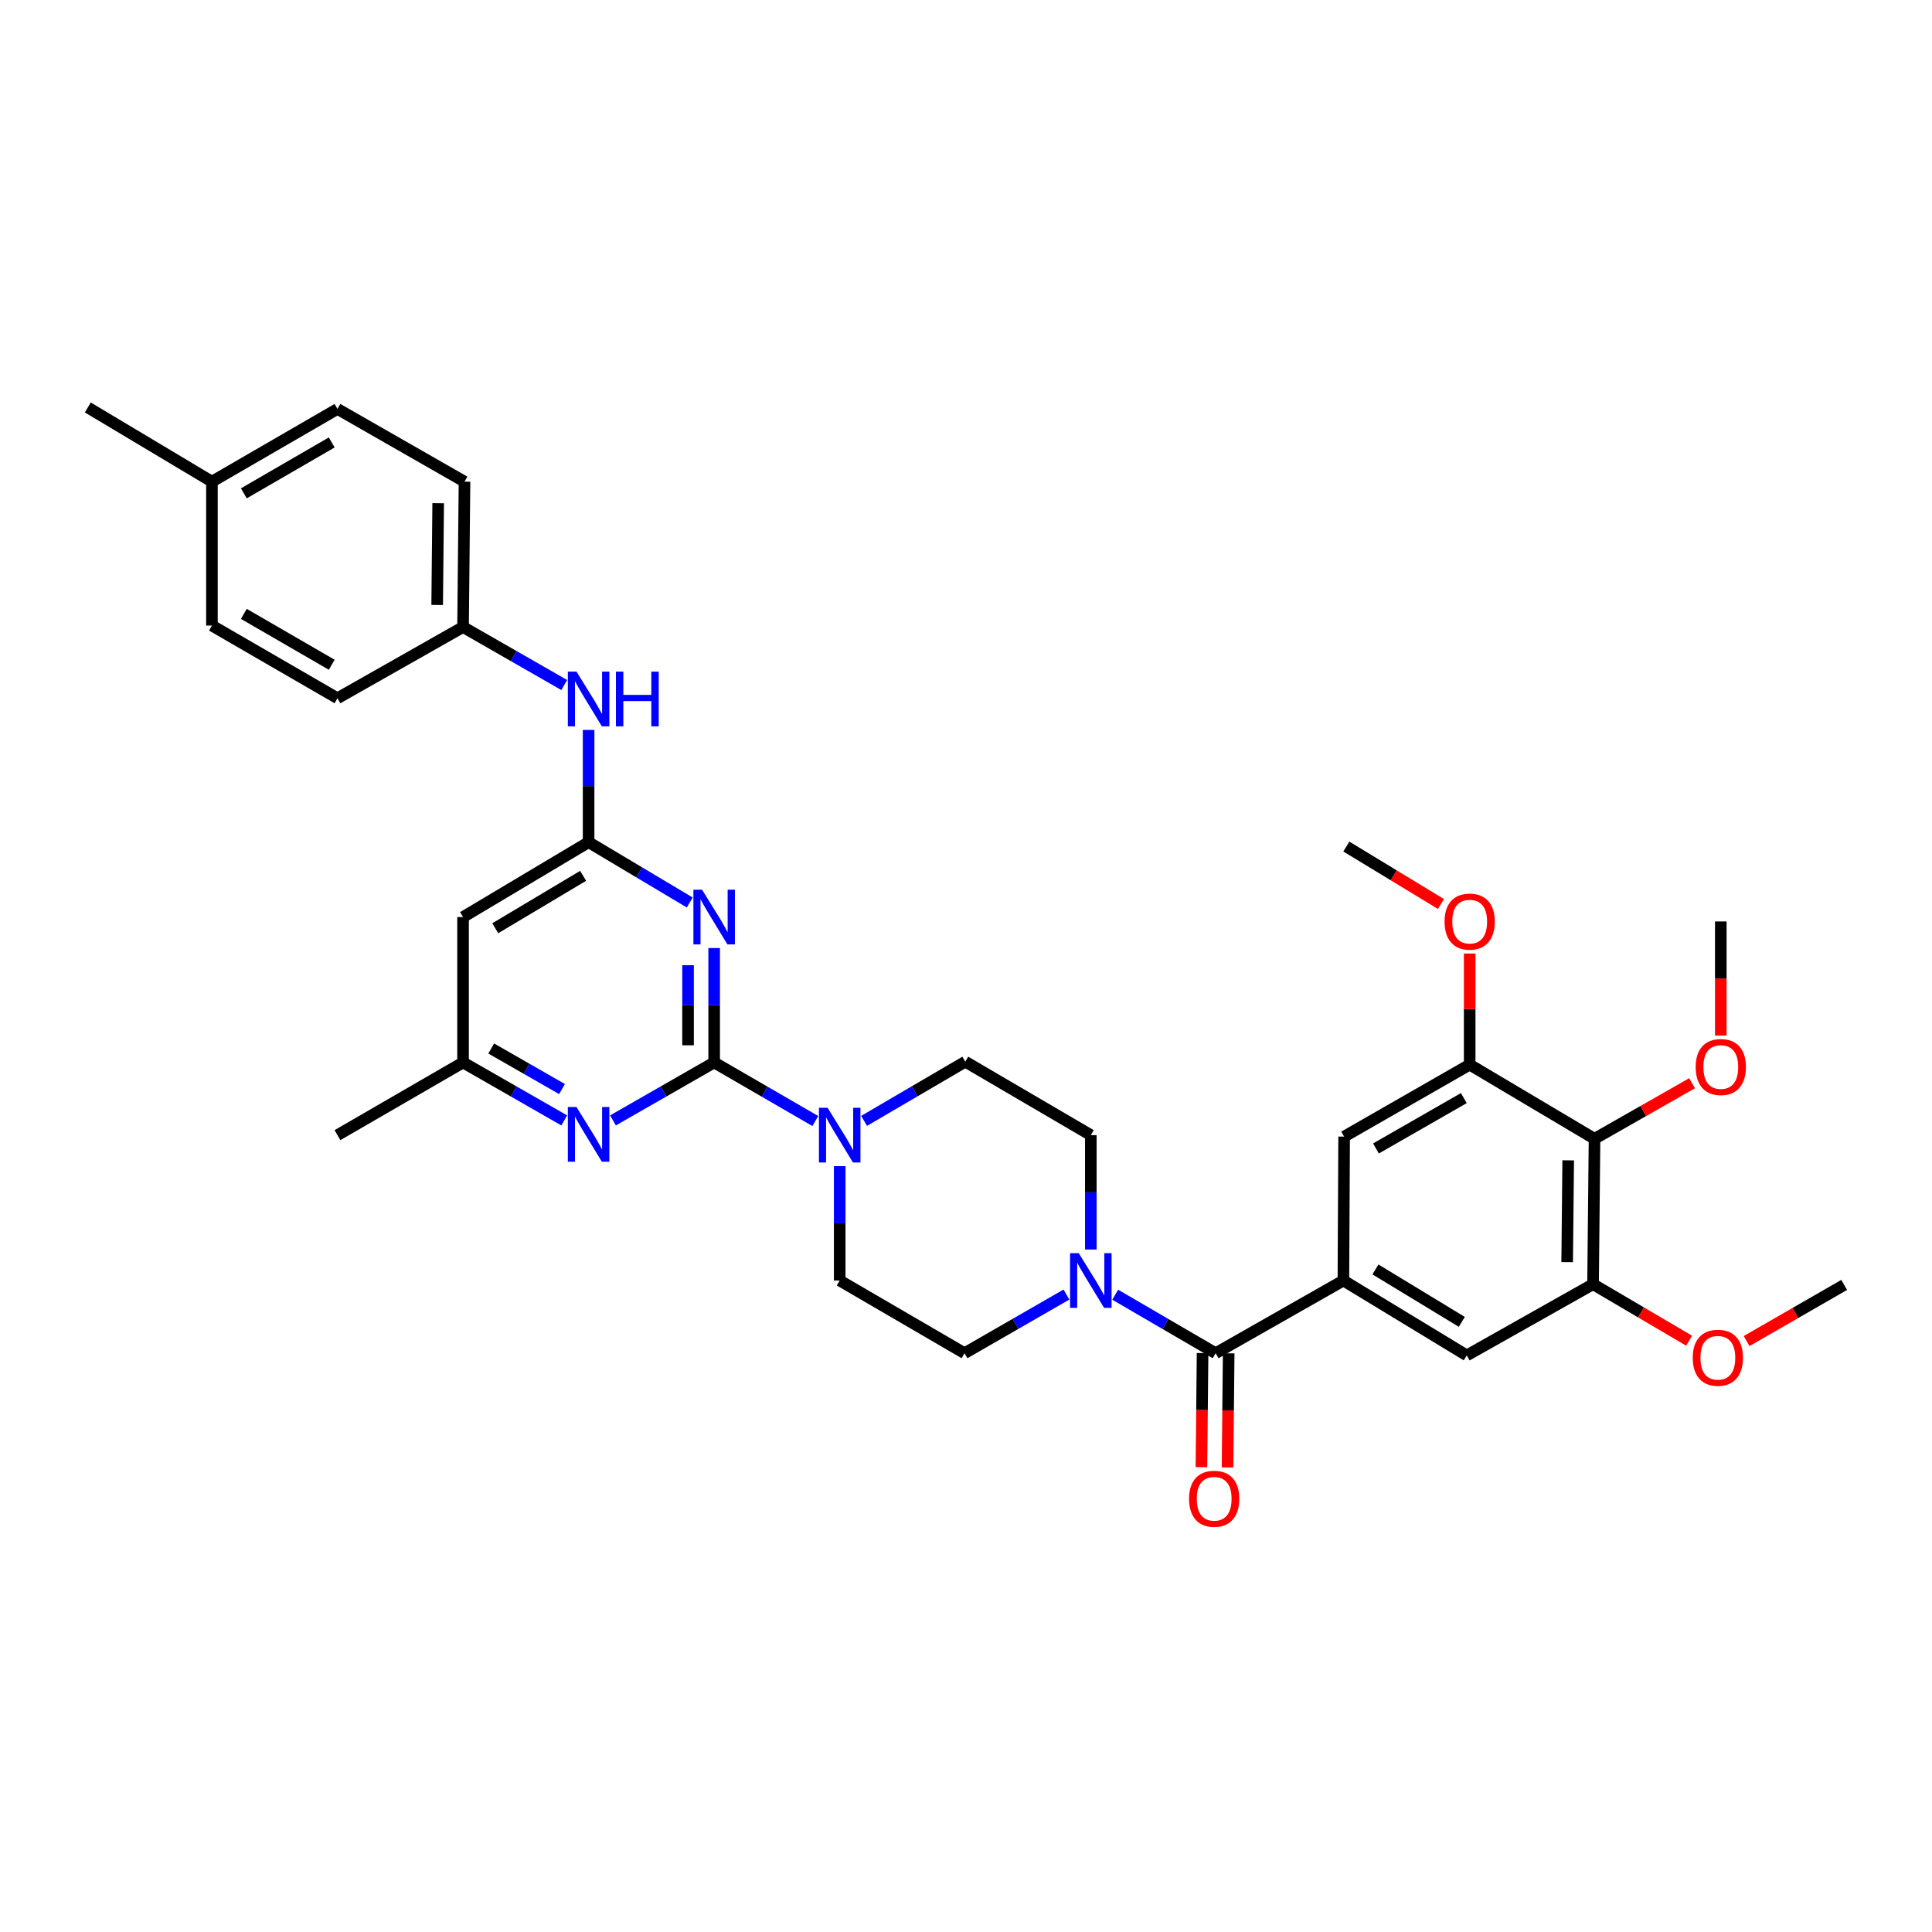 <?xml version='1.0' encoding='iso-8859-1'?>
<svg version='1.1' baseProfile='full'
              xmlns='http://www.w3.org/2000/svg'
                      xmlns:rdkit='http://www.rdkit.org/xml'
                      xmlns:xlink='http://www.w3.org/1999/xlink'
                  xml:space='preserve'
width='1000px' height='1000px' viewBox='0 0 1000 1000'>
<!-- END OF HEADER -->
<rect style='opacity:1.0;fill:#FFFFFF;stroke:none' width='1000' height='1000' x='0' y='0'> </rect>
<path class='bond-0' d='M 369.647,549.924 L 369.647,520.316' style='fill:none;fill-rule:evenodd;stroke:#000000;stroke-width:6px;stroke-linecap:butt;stroke-linejoin:miter;stroke-opacity:1' />
<path class='bond-0' d='M 369.647,520.316 L 369.647,490.707' style='fill:none;fill-rule:evenodd;stroke:#0000FF;stroke-width:6px;stroke-linecap:butt;stroke-linejoin:miter;stroke-opacity:1' />
<path class='bond-0' d='M 356.135,541.042 L 356.135,520.316' style='fill:none;fill-rule:evenodd;stroke:#000000;stroke-width:6px;stroke-linecap:butt;stroke-linejoin:miter;stroke-opacity:1' />
<path class='bond-0' d='M 356.135,520.316 L 356.135,499.59' style='fill:none;fill-rule:evenodd;stroke:#0000FF;stroke-width:6px;stroke-linecap:butt;stroke-linejoin:miter;stroke-opacity:1' />
<path class='bond-4' d='M 369.647,549.924 L 395.829,565.084' style='fill:none;fill-rule:evenodd;stroke:#000000;stroke-width:6px;stroke-linecap:butt;stroke-linejoin:miter;stroke-opacity:1' />
<path class='bond-4' d='M 395.829,565.084 L 422.011,580.244' style='fill:none;fill-rule:evenodd;stroke:#0000FF;stroke-width:6px;stroke-linecap:butt;stroke-linejoin:miter;stroke-opacity:1' />
<path class='bond-5' d='M 369.647,549.924 L 343.459,564.926' style='fill:none;fill-rule:evenodd;stroke:#000000;stroke-width:6px;stroke-linecap:butt;stroke-linejoin:miter;stroke-opacity:1' />
<path class='bond-5' d='M 343.459,564.926 L 317.271,579.927' style='fill:none;fill-rule:evenodd;stroke:#0000FF;stroke-width:6px;stroke-linecap:butt;stroke-linejoin:miter;stroke-opacity:1' />
<path class='bond-2' d='M 357.016,467.132 L 330.837,451.52' style='fill:none;fill-rule:evenodd;stroke:#0000FF;stroke-width:6px;stroke-linecap:butt;stroke-linejoin:miter;stroke-opacity:1' />
<path class='bond-2' d='M 330.837,451.52 L 304.659,435.907' style='fill:none;fill-rule:evenodd;stroke:#000000;stroke-width:6px;stroke-linecap:butt;stroke-linejoin:miter;stroke-opacity:1' />
<path class='bond-1' d='M 629.204,700.418 L 603.213,685.278' style='fill:none;fill-rule:evenodd;stroke:#000000;stroke-width:6px;stroke-linecap:butt;stroke-linejoin:miter;stroke-opacity:1' />
<path class='bond-1' d='M 603.213,685.278 L 577.222,670.138' style='fill:none;fill-rule:evenodd;stroke:#0000FF;stroke-width:6px;stroke-linecap:butt;stroke-linejoin:miter;stroke-opacity:1' />
<path class='bond-3' d='M 629.204,700.418 L 695.341,662.793' style='fill:none;fill-rule:evenodd;stroke:#000000;stroke-width:6px;stroke-linecap:butt;stroke-linejoin:miter;stroke-opacity:1' />
<path class='bond-19' d='M 622.448,700.351 L 622.154,729.879' style='fill:none;fill-rule:evenodd;stroke:#000000;stroke-width:6px;stroke-linecap:butt;stroke-linejoin:miter;stroke-opacity:1' />
<path class='bond-19' d='M 622.154,729.879 L 621.859,759.408' style='fill:none;fill-rule:evenodd;stroke:#FF0000;stroke-width:6px;stroke-linecap:butt;stroke-linejoin:miter;stroke-opacity:1' />
<path class='bond-19' d='M 635.96,700.486 L 635.666,730.014' style='fill:none;fill-rule:evenodd;stroke:#000000;stroke-width:6px;stroke-linecap:butt;stroke-linejoin:miter;stroke-opacity:1' />
<path class='bond-19' d='M 635.666,730.014 L 635.371,759.543' style='fill:none;fill-rule:evenodd;stroke:#FF0000;stroke-width:6px;stroke-linecap:butt;stroke-linejoin:miter;stroke-opacity:1' />
<path class='bond-13' d='M 304.659,435.907 L 304.659,406.858' style='fill:none;fill-rule:evenodd;stroke:#000000;stroke-width:6px;stroke-linecap:butt;stroke-linejoin:miter;stroke-opacity:1' />
<path class='bond-13' d='M 304.659,406.858 L 304.659,377.81' style='fill:none;fill-rule:evenodd;stroke:#0000FF;stroke-width:6px;stroke-linecap:butt;stroke-linejoin:miter;stroke-opacity:1' />
<path class='bond-34' d='M 304.659,435.907 L 239.677,474.666' style='fill:none;fill-rule:evenodd;stroke:#000000;stroke-width:6px;stroke-linecap:butt;stroke-linejoin:miter;stroke-opacity:1' />
<path class='bond-34' d='M 301.833,453.326 L 256.347,480.457' style='fill:none;fill-rule:evenodd;stroke:#000000;stroke-width:6px;stroke-linecap:butt;stroke-linejoin:miter;stroke-opacity:1' />
<path class='bond-10' d='M 695.341,662.793 L 695.724,588.308' style='fill:none;fill-rule:evenodd;stroke:#000000;stroke-width:6px;stroke-linecap:butt;stroke-linejoin:miter;stroke-opacity:1' />
<path class='bond-11' d='M 695.341,662.793 L 759.189,701.559' style='fill:none;fill-rule:evenodd;stroke:#000000;stroke-width:6px;stroke-linecap:butt;stroke-linejoin:miter;stroke-opacity:1' />
<path class='bond-11' d='M 711.932,657.058 L 756.625,684.194' style='fill:none;fill-rule:evenodd;stroke:#000000;stroke-width:6px;stroke-linecap:butt;stroke-linejoin:miter;stroke-opacity:1' />
<path class='bond-15' d='M 434.628,603.591 L 434.628,633.192' style='fill:none;fill-rule:evenodd;stroke:#0000FF;stroke-width:6px;stroke-linecap:butt;stroke-linejoin:miter;stroke-opacity:1' />
<path class='bond-15' d='M 434.628,633.192 L 434.628,662.793' style='fill:none;fill-rule:evenodd;stroke:#000000;stroke-width:6px;stroke-linecap:butt;stroke-linejoin:miter;stroke-opacity:1' />
<path class='bond-16' d='M 447.251,580.166 L 473.442,564.846' style='fill:none;fill-rule:evenodd;stroke:#0000FF;stroke-width:6px;stroke-linecap:butt;stroke-linejoin:miter;stroke-opacity:1' />
<path class='bond-16' d='M 473.442,564.846 L 499.632,549.526' style='fill:none;fill-rule:evenodd;stroke:#000000;stroke-width:6px;stroke-linecap:butt;stroke-linejoin:miter;stroke-opacity:1' />
<path class='bond-14' d='M 292.046,579.926 L 265.862,564.925' style='fill:none;fill-rule:evenodd;stroke:#0000FF;stroke-width:6px;stroke-linecap:butt;stroke-linejoin:miter;stroke-opacity:1' />
<path class='bond-14' d='M 265.862,564.925 L 239.677,549.924' style='fill:none;fill-rule:evenodd;stroke:#000000;stroke-width:6px;stroke-linecap:butt;stroke-linejoin:miter;stroke-opacity:1' />
<path class='bond-14' d='M 290.908,563.701 L 272.579,553.2' style='fill:none;fill-rule:evenodd;stroke:#0000FF;stroke-width:6px;stroke-linecap:butt;stroke-linejoin:miter;stroke-opacity:1' />
<path class='bond-14' d='M 272.579,553.2 L 254.25,542.7' style='fill:none;fill-rule:evenodd;stroke:#000000;stroke-width:6px;stroke-linecap:butt;stroke-linejoin:miter;stroke-opacity:1' />
<path class='bond-6' d='M 564.613,646.752 L 564.613,617.151' style='fill:none;fill-rule:evenodd;stroke:#0000FF;stroke-width:6px;stroke-linecap:butt;stroke-linejoin:miter;stroke-opacity:1' />
<path class='bond-6' d='M 564.613,617.151 L 564.613,587.55' style='fill:none;fill-rule:evenodd;stroke:#000000;stroke-width:6px;stroke-linecap:butt;stroke-linejoin:miter;stroke-opacity:1' />
<path class='bond-35' d='M 551.988,670.059 L 525.611,685.239' style='fill:none;fill-rule:evenodd;stroke:#0000FF;stroke-width:6px;stroke-linecap:butt;stroke-linejoin:miter;stroke-opacity:1' />
<path class='bond-35' d='M 525.611,685.239 L 499.234,700.418' style='fill:none;fill-rule:evenodd;stroke:#000000;stroke-width:6px;stroke-linecap:butt;stroke-linejoin:miter;stroke-opacity:1' />
<path class='bond-7' d='M 825.326,589.441 L 824.561,664.7' style='fill:none;fill-rule:evenodd;stroke:#000000;stroke-width:6px;stroke-linecap:butt;stroke-linejoin:miter;stroke-opacity:1' />
<path class='bond-7' d='M 811.699,600.593 L 811.163,653.274' style='fill:none;fill-rule:evenodd;stroke:#000000;stroke-width:6px;stroke-linecap:butt;stroke-linejoin:miter;stroke-opacity:1' />
<path class='bond-21' d='M 825.326,589.441 L 850.564,575.06' style='fill:none;fill-rule:evenodd;stroke:#000000;stroke-width:6px;stroke-linecap:butt;stroke-linejoin:miter;stroke-opacity:1' />
<path class='bond-21' d='M 850.564,575.06 L 875.802,560.678' style='fill:none;fill-rule:evenodd;stroke:#FF0000;stroke-width:6px;stroke-linecap:butt;stroke-linejoin:miter;stroke-opacity:1' />
<path class='bond-37' d='M 825.326,589.441 L 760.705,551.058' style='fill:none;fill-rule:evenodd;stroke:#000000;stroke-width:6px;stroke-linecap:butt;stroke-linejoin:miter;stroke-opacity:1' />
<path class='bond-8' d='M 760.705,551.058 L 695.724,588.308' style='fill:none;fill-rule:evenodd;stroke:#000000;stroke-width:6px;stroke-linecap:butt;stroke-linejoin:miter;stroke-opacity:1' />
<path class='bond-8' d='M 757.679,568.368 L 712.192,594.444' style='fill:none;fill-rule:evenodd;stroke:#000000;stroke-width:6px;stroke-linecap:butt;stroke-linejoin:miter;stroke-opacity:1' />
<path class='bond-23' d='M 760.705,551.058 L 760.705,522.306' style='fill:none;fill-rule:evenodd;stroke:#000000;stroke-width:6px;stroke-linecap:butt;stroke-linejoin:miter;stroke-opacity:1' />
<path class='bond-23' d='M 760.705,522.306 L 760.705,493.553' style='fill:none;fill-rule:evenodd;stroke:#FF0000;stroke-width:6px;stroke-linecap:butt;stroke-linejoin:miter;stroke-opacity:1' />
<path class='bond-9' d='M 824.561,664.7 L 759.189,701.559' style='fill:none;fill-rule:evenodd;stroke:#000000;stroke-width:6px;stroke-linecap:butt;stroke-linejoin:miter;stroke-opacity:1' />
<path class='bond-22' d='M 824.561,664.7 L 849.423,679.323' style='fill:none;fill-rule:evenodd;stroke:#000000;stroke-width:6px;stroke-linecap:butt;stroke-linejoin:miter;stroke-opacity:1' />
<path class='bond-22' d='M 849.423,679.323 L 874.285,693.945' style='fill:none;fill-rule:evenodd;stroke:#FF0000;stroke-width:6px;stroke-linecap:butt;stroke-linejoin:miter;stroke-opacity:1' />
<path class='bond-12' d='M 239.677,474.666 L 239.677,549.924' style='fill:none;fill-rule:evenodd;stroke:#000000;stroke-width:6px;stroke-linecap:butt;stroke-linejoin:miter;stroke-opacity:1' />
<path class='bond-20' d='M 292.046,354.569 L 265.862,339.562' style='fill:none;fill-rule:evenodd;stroke:#0000FF;stroke-width:6px;stroke-linecap:butt;stroke-linejoin:miter;stroke-opacity:1' />
<path class='bond-20' d='M 265.862,339.562 L 239.677,324.555' style='fill:none;fill-rule:evenodd;stroke:#000000;stroke-width:6px;stroke-linecap:butt;stroke-linejoin:miter;stroke-opacity:1' />
<path class='bond-29' d='M 239.677,549.924 L 174.674,587.55' style='fill:none;fill-rule:evenodd;stroke:#000000;stroke-width:6px;stroke-linecap:butt;stroke-linejoin:miter;stroke-opacity:1' />
<path class='bond-18' d='M 434.628,662.793 L 499.234,700.418' style='fill:none;fill-rule:evenodd;stroke:#000000;stroke-width:6px;stroke-linecap:butt;stroke-linejoin:miter;stroke-opacity:1' />
<path class='bond-17' d='M 499.632,549.526 L 564.613,587.55' style='fill:none;fill-rule:evenodd;stroke:#000000;stroke-width:6px;stroke-linecap:butt;stroke-linejoin:miter;stroke-opacity:1' />
<path class='bond-25' d='M 239.677,324.555 L 174.674,361.414' style='fill:none;fill-rule:evenodd;stroke:#000000;stroke-width:6px;stroke-linecap:butt;stroke-linejoin:miter;stroke-opacity:1' />
<path class='bond-26' d='M 239.677,324.555 L 240.428,249.304' style='fill:none;fill-rule:evenodd;stroke:#000000;stroke-width:6px;stroke-linecap:butt;stroke-linejoin:miter;stroke-opacity:1' />
<path class='bond-26' d='M 226.278,313.132 L 226.803,260.457' style='fill:none;fill-rule:evenodd;stroke:#000000;stroke-width:6px;stroke-linecap:butt;stroke-linejoin:miter;stroke-opacity:1' />
<path class='bond-30' d='M 890.683,535.997 L 890.683,506.469' style='fill:none;fill-rule:evenodd;stroke:#FF0000;stroke-width:6px;stroke-linecap:butt;stroke-linejoin:miter;stroke-opacity:1' />
<path class='bond-30' d='M 890.683,506.469 L 890.683,476.941' style='fill:none;fill-rule:evenodd;stroke:#000000;stroke-width:6px;stroke-linecap:butt;stroke-linejoin:miter;stroke-opacity:1' />
<path class='bond-32' d='M 904.045,694.127 L 929.295,679.597' style='fill:none;fill-rule:evenodd;stroke:#FF0000;stroke-width:6px;stroke-linecap:butt;stroke-linejoin:miter;stroke-opacity:1' />
<path class='bond-32' d='M 929.295,679.597 L 954.545,665.068' style='fill:none;fill-rule:evenodd;stroke:#000000;stroke-width:6px;stroke-linecap:butt;stroke-linejoin:miter;stroke-opacity:1' />
<path class='bond-33' d='M 745.838,467.913 L 721.348,453.044' style='fill:none;fill-rule:evenodd;stroke:#FF0000;stroke-width:6px;stroke-linecap:butt;stroke-linejoin:miter;stroke-opacity:1' />
<path class='bond-33' d='M 721.348,453.044 L 696.858,438.174' style='fill:none;fill-rule:evenodd;stroke:#000000;stroke-width:6px;stroke-linecap:butt;stroke-linejoin:miter;stroke-opacity:1' />
<path class='bond-24' d='M 109.693,249.304 L 174.674,211.671' style='fill:none;fill-rule:evenodd;stroke:#000000;stroke-width:6px;stroke-linecap:butt;stroke-linejoin:miter;stroke-opacity:1' />
<path class='bond-24' d='M 126.212,255.352 L 171.699,229.009' style='fill:none;fill-rule:evenodd;stroke:#000000;stroke-width:6px;stroke-linecap:butt;stroke-linejoin:miter;stroke-opacity:1' />
<path class='bond-31' d='M 109.693,249.304 L 45.455,210.905' style='fill:none;fill-rule:evenodd;stroke:#000000;stroke-width:6px;stroke-linecap:butt;stroke-linejoin:miter;stroke-opacity:1' />
<path class='bond-36' d='M 109.693,249.304 L 109.693,323.789' style='fill:none;fill-rule:evenodd;stroke:#000000;stroke-width:6px;stroke-linecap:butt;stroke-linejoin:miter;stroke-opacity:1' />
<path class='bond-28' d='M 174.674,361.414 L 109.693,323.789' style='fill:none;fill-rule:evenodd;stroke:#000000;stroke-width:6px;stroke-linecap:butt;stroke-linejoin:miter;stroke-opacity:1' />
<path class='bond-28' d='M 171.698,344.077 L 126.211,317.739' style='fill:none;fill-rule:evenodd;stroke:#000000;stroke-width:6px;stroke-linecap:butt;stroke-linejoin:miter;stroke-opacity:1' />
<path class='bond-27' d='M 240.428,249.304 L 174.674,211.671' style='fill:none;fill-rule:evenodd;stroke:#000000;stroke-width:6px;stroke-linecap:butt;stroke-linejoin:miter;stroke-opacity:1' />
<path  class='atom-1' d='M 363.387 460.506
L 372.667 475.506
Q 373.587 476.986, 375.067 479.666
Q 376.547 482.346, 376.627 482.506
L 376.627 460.506
L 380.387 460.506
L 380.387 488.826
L 376.507 488.826
L 366.547 472.426
Q 365.387 470.506, 364.147 468.306
Q 362.947 466.106, 362.587 465.426
L 362.587 488.826
L 358.907 488.826
L 358.907 460.506
L 363.387 460.506
' fill='#0000FF'/>
<path  class='atom-5' d='M 428.368 573.39
L 437.648 588.39
Q 438.568 589.87, 440.048 592.55
Q 441.528 595.23, 441.608 595.39
L 441.608 573.39
L 445.368 573.39
L 445.368 601.71
L 441.488 601.71
L 431.528 585.31
Q 430.368 583.39, 429.128 581.19
Q 427.928 578.99, 427.568 578.31
L 427.568 601.71
L 423.888 601.71
L 423.888 573.39
L 428.368 573.39
' fill='#0000FF'/>
<path  class='atom-6' d='M 298.399 572.992
L 307.679 587.992
Q 308.599 589.472, 310.079 592.152
Q 311.559 594.832, 311.639 594.992
L 311.639 572.992
L 315.399 572.992
L 315.399 601.312
L 311.519 601.312
L 301.559 584.912
Q 300.399 582.992, 299.159 580.792
Q 297.959 578.592, 297.599 577.912
L 297.599 601.312
L 293.919 601.312
L 293.919 572.992
L 298.399 572.992
' fill='#0000FF'/>
<path  class='atom-7' d='M 558.353 648.633
L 567.633 663.633
Q 568.553 665.113, 570.033 667.793
Q 571.513 670.473, 571.593 670.633
L 571.593 648.633
L 575.353 648.633
L 575.353 676.953
L 571.473 676.953
L 561.513 660.553
Q 560.353 658.633, 559.113 656.433
Q 557.913 654.233, 557.553 653.553
L 557.553 676.953
L 553.873 676.953
L 553.873 648.633
L 558.353 648.633
' fill='#0000FF'/>
<path  class='atom-14' d='M 298.399 347.637
L 307.679 362.637
Q 308.599 364.117, 310.079 366.797
Q 311.559 369.477, 311.639 369.637
L 311.639 347.637
L 315.399 347.637
L 315.399 375.957
L 311.519 375.957
L 301.559 359.557
Q 300.399 357.637, 299.159 355.437
Q 297.959 353.237, 297.599 352.557
L 297.599 375.957
L 293.919 375.957
L 293.919 347.637
L 298.399 347.637
' fill='#0000FF'/>
<path  class='atom-14' d='M 318.799 347.637
L 322.639 347.637
L 322.639 359.677
L 337.119 359.677
L 337.119 347.637
L 340.959 347.637
L 340.959 375.957
L 337.119 375.957
L 337.119 362.877
L 322.639 362.877
L 322.639 375.957
L 318.799 375.957
L 318.799 347.637
' fill='#0000FF'/>
<path  class='atom-20' d='M 615.453 775.757
Q 615.453 768.957, 618.813 765.157
Q 622.173 761.357, 628.453 761.357
Q 634.733 761.357, 638.093 765.157
Q 641.453 768.957, 641.453 775.757
Q 641.453 782.637, 638.053 786.557
Q 634.653 790.437, 628.453 790.437
Q 622.213 790.437, 618.813 786.557
Q 615.453 782.677, 615.453 775.757
M 628.453 787.237
Q 632.773 787.237, 635.093 784.357
Q 637.453 781.437, 637.453 775.757
Q 637.453 770.197, 635.093 767.397
Q 632.773 764.557, 628.453 764.557
Q 624.133 764.557, 621.773 767.357
Q 619.453 770.157, 619.453 775.757
Q 619.453 781.477, 621.773 784.357
Q 624.133 787.237, 628.453 787.237
' fill='#FF0000'/>
<path  class='atom-22' d='M 877.683 552.279
Q 877.683 545.479, 881.043 541.679
Q 884.403 537.879, 890.683 537.879
Q 896.963 537.879, 900.323 541.679
Q 903.683 545.479, 903.683 552.279
Q 903.683 559.159, 900.283 563.079
Q 896.883 566.959, 890.683 566.959
Q 884.443 566.959, 881.043 563.079
Q 877.683 559.199, 877.683 552.279
M 890.683 563.759
Q 895.003 563.759, 897.323 560.879
Q 899.683 557.959, 899.683 552.279
Q 899.683 546.719, 897.323 543.919
Q 895.003 541.079, 890.683 541.079
Q 886.363 541.079, 884.003 543.879
Q 881.683 546.679, 881.683 552.279
Q 881.683 557.999, 884.003 560.879
Q 886.363 563.759, 890.683 563.759
' fill='#FF0000'/>
<path  class='atom-23' d='M 876.159 702.773
Q 876.159 695.973, 879.519 692.173
Q 882.879 688.373, 889.159 688.373
Q 895.439 688.373, 898.799 692.173
Q 902.159 695.973, 902.159 702.773
Q 902.159 709.653, 898.759 713.573
Q 895.359 717.453, 889.159 717.453
Q 882.919 717.453, 879.519 713.573
Q 876.159 709.693, 876.159 702.773
M 889.159 714.253
Q 893.479 714.253, 895.799 711.373
Q 898.159 708.453, 898.159 702.773
Q 898.159 697.213, 895.799 694.413
Q 893.479 691.573, 889.159 691.573
Q 884.839 691.573, 882.479 694.373
Q 880.159 697.173, 880.159 702.773
Q 880.159 708.493, 882.479 711.373
Q 884.839 714.253, 889.159 714.253
' fill='#FF0000'/>
<path  class='atom-24' d='M 747.705 477.021
Q 747.705 470.221, 751.065 466.421
Q 754.425 462.621, 760.705 462.621
Q 766.985 462.621, 770.345 466.421
Q 773.705 470.221, 773.705 477.021
Q 773.705 483.901, 770.305 487.821
Q 766.905 491.701, 760.705 491.701
Q 754.465 491.701, 751.065 487.821
Q 747.705 483.941, 747.705 477.021
M 760.705 488.501
Q 765.025 488.501, 767.345 485.621
Q 769.705 482.701, 769.705 477.021
Q 769.705 471.461, 767.345 468.661
Q 765.025 465.821, 760.705 465.821
Q 756.385 465.821, 754.025 468.621
Q 751.705 471.421, 751.705 477.021
Q 751.705 482.741, 754.025 485.621
Q 756.385 488.501, 760.705 488.501
' fill='#FF0000'/>
</svg>
